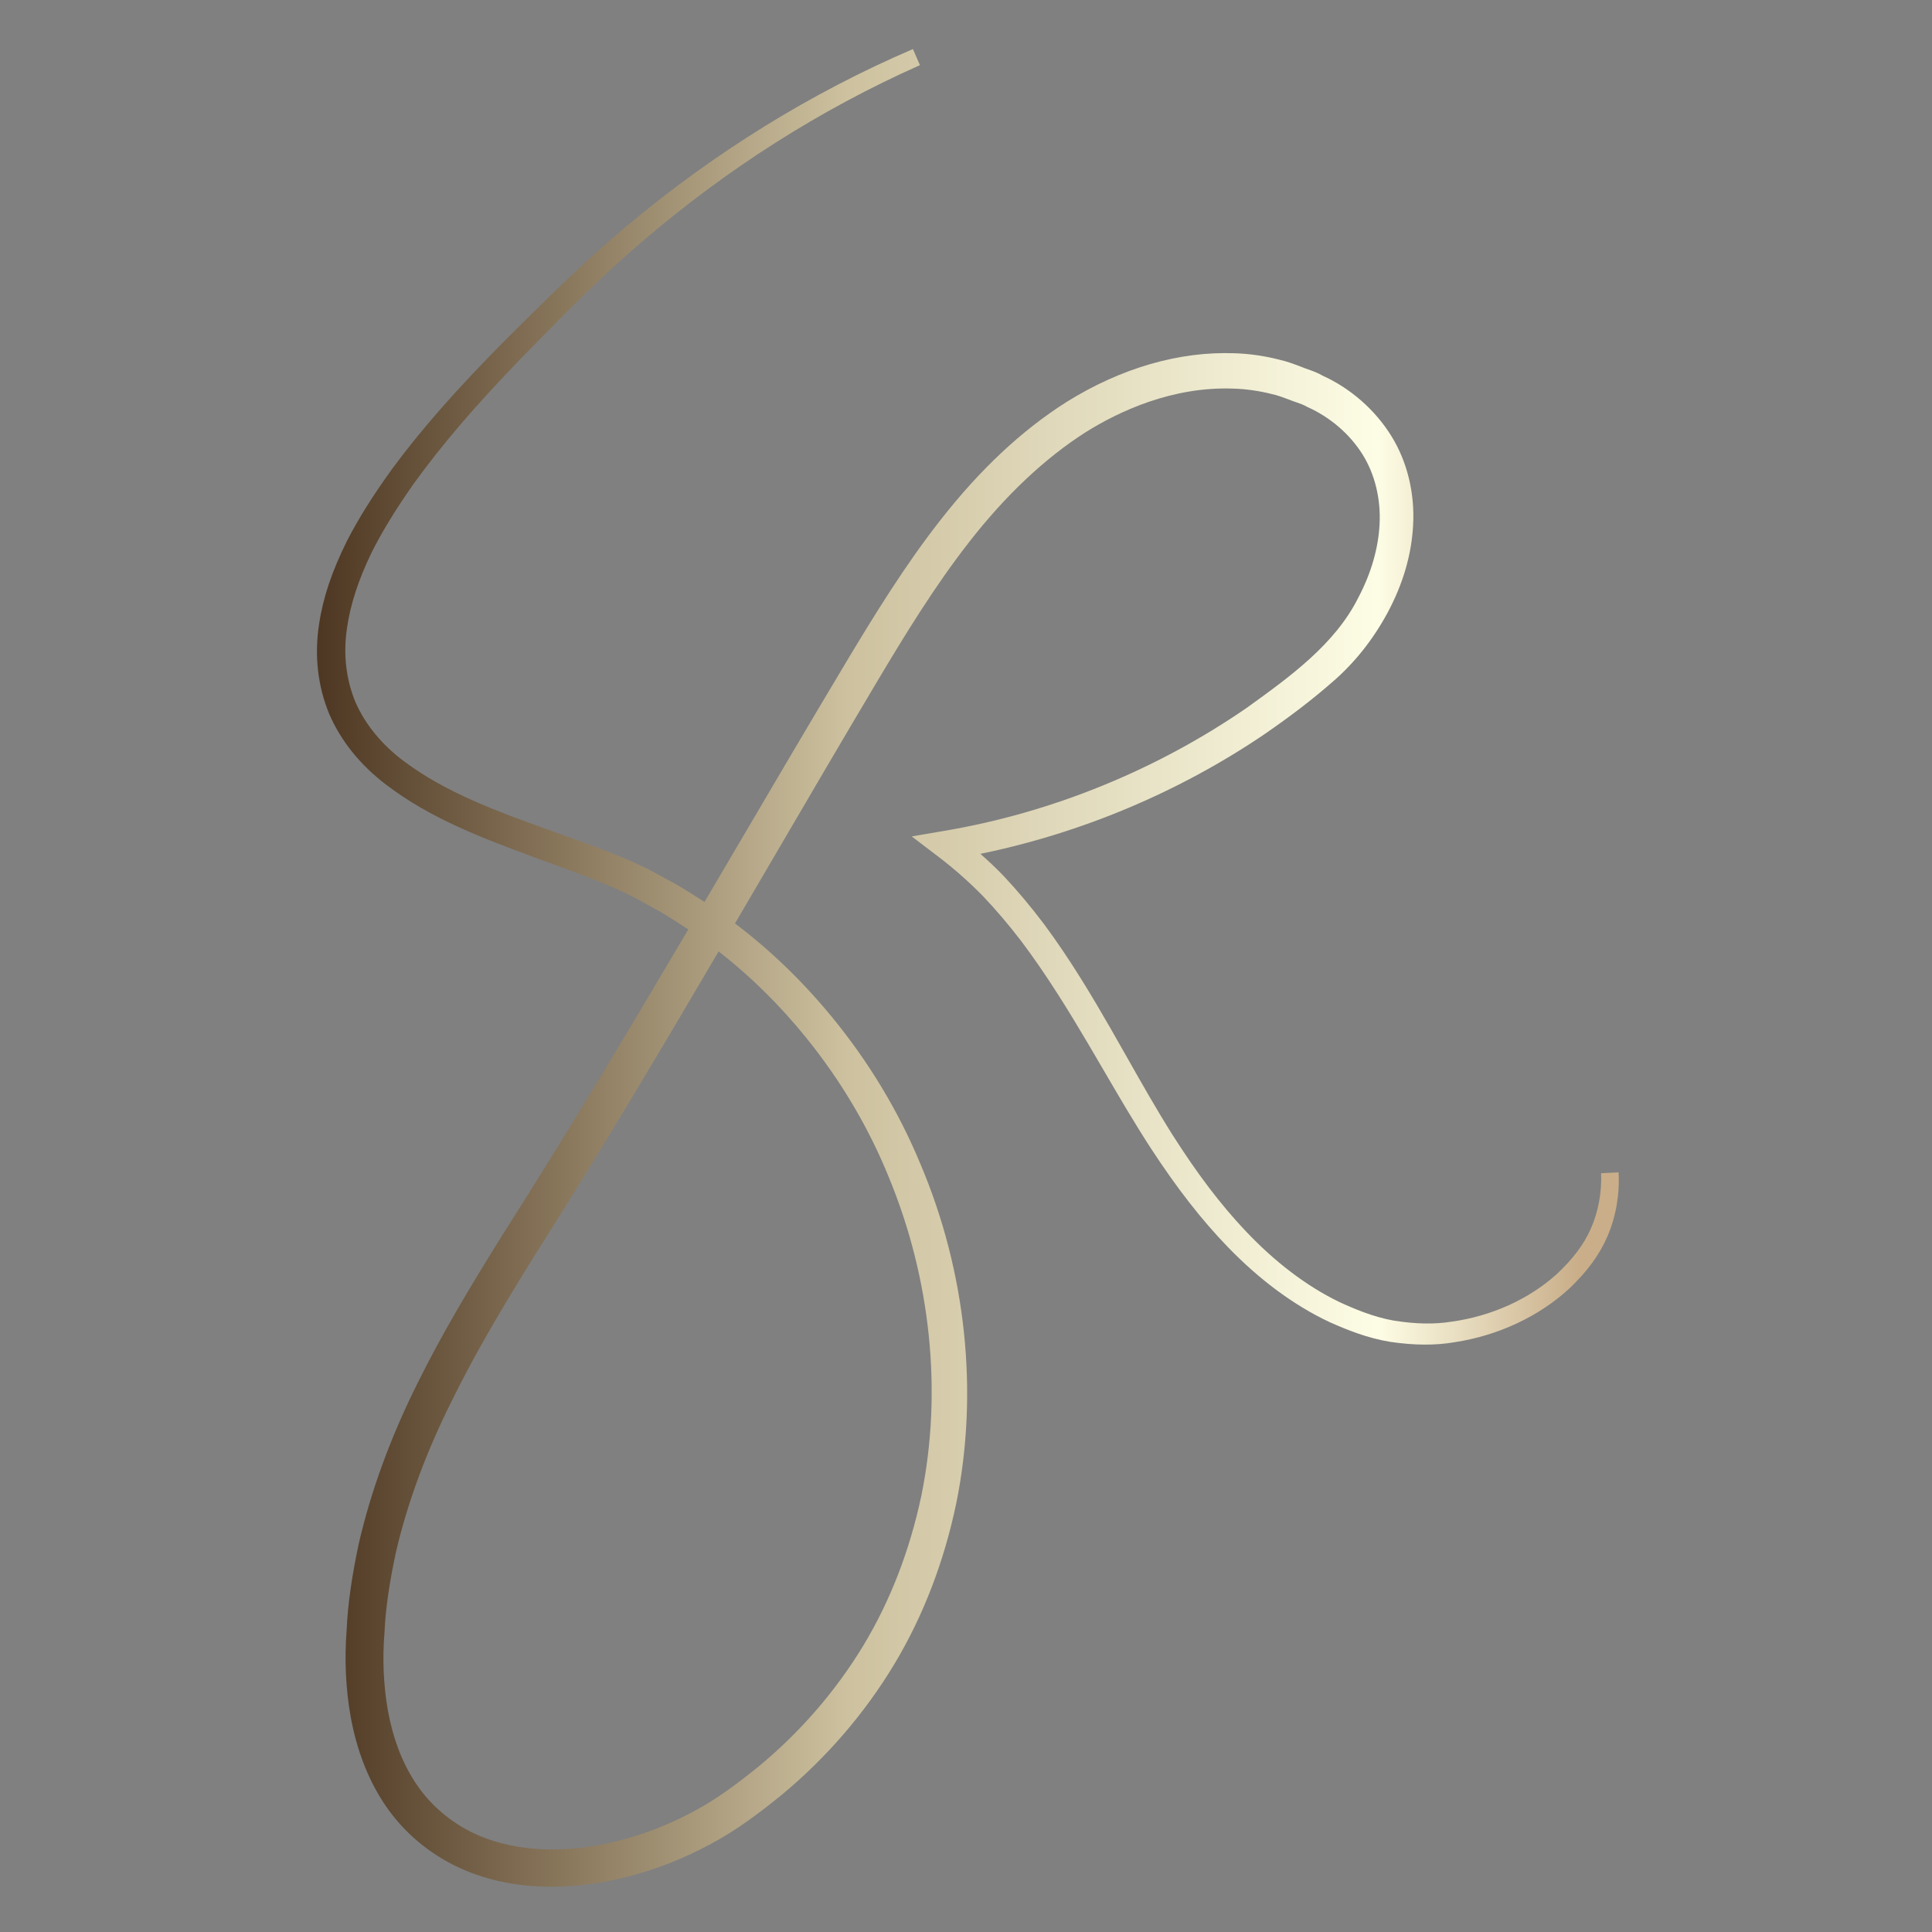 <svg xmlns="http://www.w3.org/2000/svg" width="512" height="512" viewBox="0 0 512 512" fill="none"><rect x="0" y="0" width="512" height="512" fill="#808080" stroke="none"/><path d="M244.172 396.366C241.102 410.891 235.927 424.256 228.803 436.074C221.431 448.218 212.063 459.032 200.973 468.194C195.675 472.463 189.895 476.871 183.515 480.207C177.278 483.534 170.72 486.094 164.018 487.808C149.044 491.641 134.927 490.712 124.28 485.196C118.387 482.117 113.42 477.617 109.919 472.171C106.523 466.947 104.131 460.624 102.813 453.394C101.621 446.692 101.312 439.667 101.904 432.437C102.195 426.288 103.13 419.769 104.926 411.34C108.01 398.119 113.042 384.523 119.896 370.913C125.976 358.56 132.983 346.742 141.62 332.823C158.786 305.731 175.208 278.085 190.439 252.131C198.898 258.719 206.713 266.429 213.702 275.08C222.892 286.462 230.247 298.889 235.57 312.037C246.712 339.011 249.765 368.964 244.172 396.366ZM369.379 349.974C363.995 349.041 358.754 346.812 354.831 344.998C346.185 340.786 337.826 334.428 329.976 326.099C323.431 319.162 317.312 311.103 310.718 300.734C306.508 294.058 302.529 287.028 298.68 280.23C297.266 277.736 295.849 275.233 294.422 272.743C289.516 264.188 283.58 254.189 276.704 244.94C273.207 240.3 269.602 235.996 265.966 232.133C264.087 230.184 262.052 228.252 259.816 226.277C286.55 220.8 312.458 209.907 335.043 194.61C342.08 189.757 347.794 185.374 353 180.822C358.867 175.798 363.825 169.589 367.735 162.355C371.771 154.833 374.042 147.11 374.476 139.414C375.003 130.854 372.963 122.381 368.731 115.561C364.43 108.615 357.889 102.898 350.547 99.58C349.26 98.812 347.951 98.35 346.69 97.901C346.094 97.696 345.503 97.487 344.863 97.216C342.945 96.479 341.053 95.777 339.127 95.345C335.186 94.325 331.177 93.741 327.223 93.619C312.541 93.056 297.114 97.513 282.614 106.543C270.667 114.144 259.747 124.378 249.226 137.831C239.819 149.827 231.782 162.904 224.353 175.28C214.476 191.78 204.739 208.346 195.006 224.903L186.694 239.023L184.75 237.789C182.245 236.188 179.657 234.536 176.97 233.166L171.968 230.445C170.242 229.586 168.498 228.762 166.741 228.008C160.752 225.409 154.62 223.224 148.683 221.105L144.925 219.762C131.695 214.974 118.013 210.025 106.958 201.666C101.225 197.375 96.837 192.033 94.28 186.251C91.727 180.242 90.918 173.418 91.953 166.493C92.823 160.301 94.937 153.786 98.394 146.604C101.191 140.979 104.77 135.118 109.645 128.181C117.065 117.894 125.863 107.625 138.15 94.892L141.098 91.892C150.271 82.538 159.76 72.867 169.876 64.285C192.466 44.858 217.33 29.038 243.79 17.265L241.937 13C214.881 24.621 189.382 40.385 166.154 59.85C155.72 68.471 146.013 78.117 136.623 87.444L133.631 90.418C120.931 103.234 111.807 113.616 104.035 124.104C98.833 131.303 94.998 137.416 91.936 143.377C87.913 151.501 85.569 158.517 84.56 165.425C83.277 173.688 84.207 181.925 87.273 189.268C90.313 196.315 95.489 202.751 102.239 207.879C114.164 217.015 128.055 222.165 141.481 227.144L145.843 228.749C151.693 230.881 157.738 233.088 163.427 235.604C165.053 236.323 166.645 237.087 168.145 237.85L172.99 240.531C175.443 241.8 177.739 243.292 180.171 244.866L182.106 246.117C182.202 246.183 182.302 246.248 182.402 246.314C166.971 272.464 150.345 300.307 133.061 327.443C124.224 341.606 117.052 353.645 110.754 366.361C103.587 380.672 98.312 395.045 95.072 409.116C93.162 418.156 92.175 425.181 91.875 431.813C91.244 439.798 91.614 447.664 92.975 455.199C94.558 463.746 97.459 471.29 101.582 477.613C106.022 484.485 112.303 490.154 119.74 494.009C126.611 497.562 134.466 499.555 143.081 499.935C144.09 499.974 145.108 500 146.134 500C152.684 500 159.499 499.097 166.445 497.314C173.895 495.387 181.184 492.526 188.09 488.815C195.197 485.069 201.425 480.303 207.113 475.698C219.043 465.791 229.098 454.131 237.001 441.027C244.66 428.259 250.192 413.878 253.44 398.28C259.386 368.886 256.011 337.01 243.951 308.544C238.201 294.638 230.307 281.512 220.483 269.534C212.772 260.124 204.134 251.786 194.779 244.722L203.813 229.29C213.389 212.916 222.962 196.546 232.647 180.268C239.889 168.141 247.712 155.334 256.754 143.748C266.422 131.316 276.826 121.5 287.651 114.576C296.606 108.959 310.714 102.383 326.871 102.985C330.189 103.086 333.542 103.556 336.935 104.402C338.544 104.743 340.188 105.366 341.571 105.889C342.202 106.151 342.85 106.373 343.502 106.596C344.494 106.936 345.429 107.254 346.438 107.839C352.435 110.503 357.623 114.951 361.046 120.362C364.338 125.591 365.961 132.184 365.6 138.938C365.287 145.248 363.364 151.924 360.011 158.286C353.809 170.758 341.832 179.361 330.294 187.659C306.413 204.09 278.804 215.327 250.448 220.154L241.611 221.659L248.756 227.096C252.814 230.184 256.759 233.672 260.464 237.444C263.909 241.055 267.353 245.11 270.698 249.479C277.478 258.506 283.362 268.138 288.225 276.371C289.673 278.813 291.104 281.268 292.535 283.723C296.518 290.547 300.633 297.603 305.047 304.397C312.006 315.041 318.477 323.33 325.405 330.491C333.886 339.255 342.932 345.936 352.331 350.362C356.915 352.411 362.412 354.635 368.475 355.612C374.807 356.545 380.378 356.576 385.471 355.704C397.031 353.942 407.825 348.897 415.889 341.475C420.655 336.94 423.961 332.409 425.996 327.63C428.249 322.38 429.267 316.519 428.94 310.68L424.304 310.911C424.522 316.026 423.569 321.133 421.551 325.685C419.729 329.81 416.746 333.761 412.462 337.738C405.09 344.353 395.226 348.796 384.64 350.266C380.095 350.985 375.098 350.894 369.379 349.974Z" fill="url(#paint0_linear_1323_110)"></path><defs><linearGradient id="paint0_linear_1323_110" x1="83.999" y1="256.5" x2="428.997" y2="256.5" gradientUnits="userSpaceOnUse"><stop stop-color="#4E3722"></stop><stop offset="0.408" stop-color="#CDC19F"></stop><stop offset="0.815" stop-color="#FDFDE5"></stop><stop offset="0.969" stop-color="#C9AE89"></stop><stop offset="1" stop-color="#C9AE89"></stop></linearGradient></defs></svg>